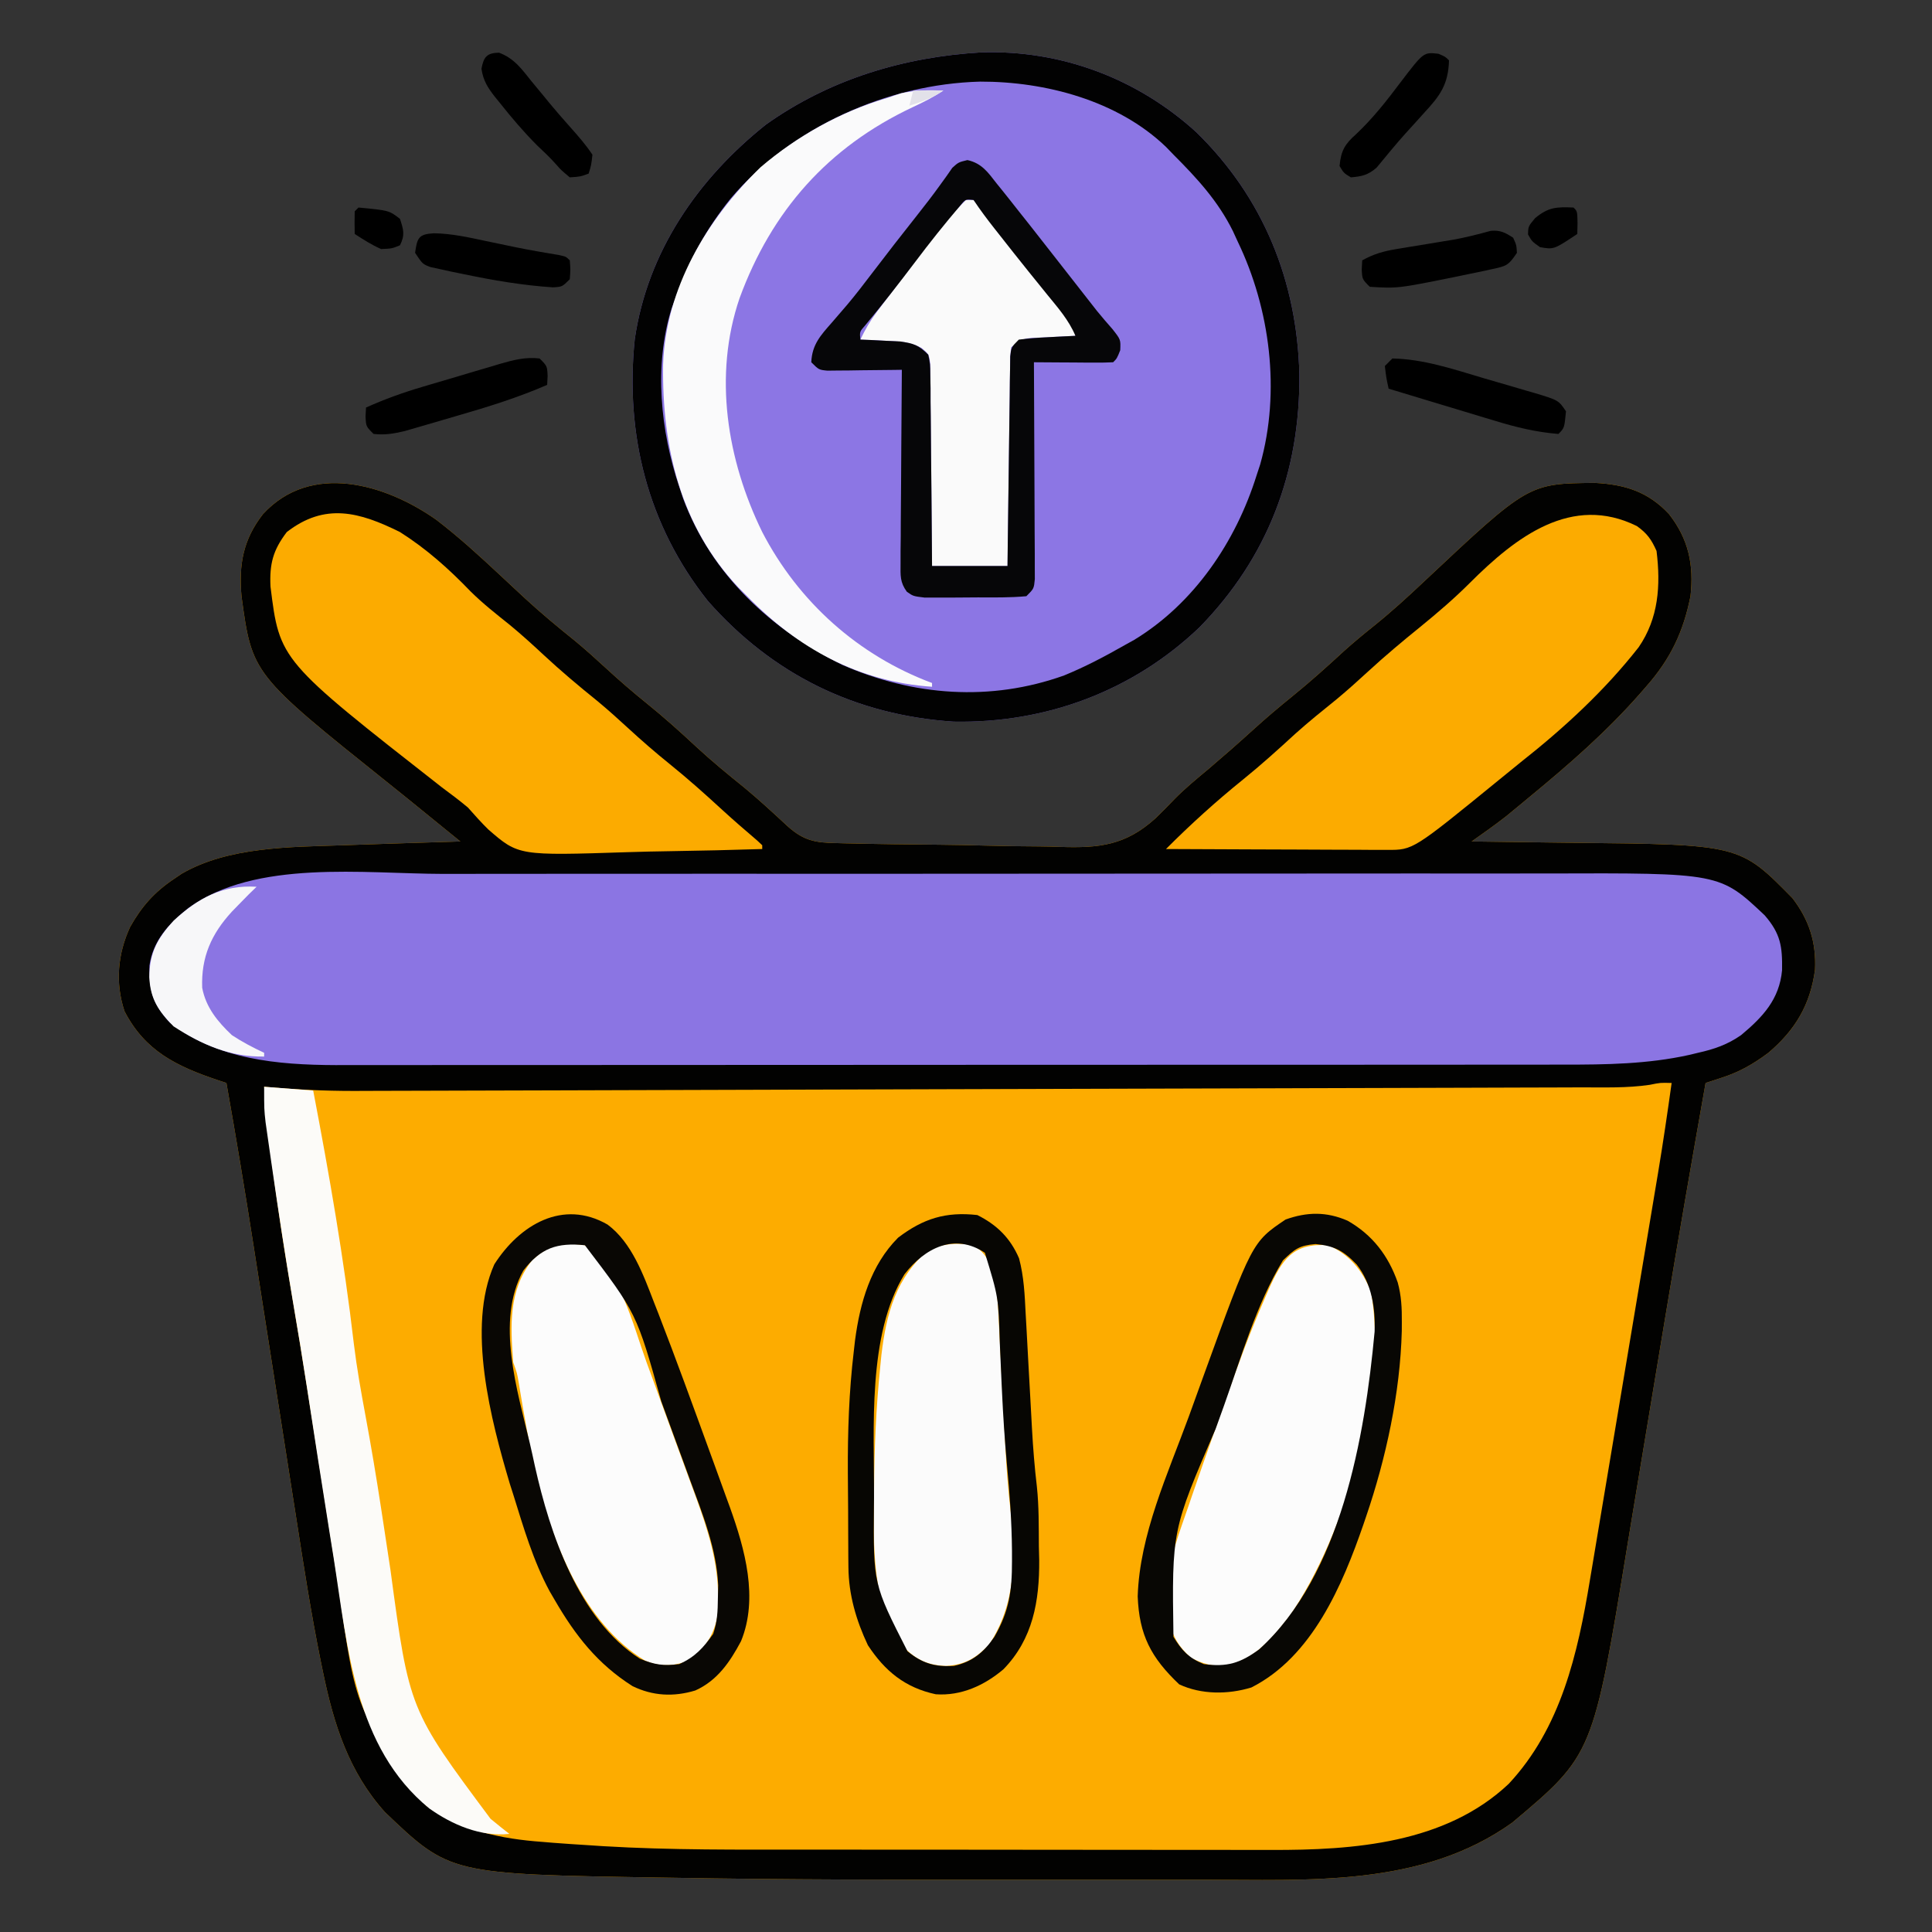 <?xml version="1.0" encoding="UTF-8"?>
<svg version="1.1" xmlns="http://www.w3.org/2000/svg" width="512" height="512">
<rect width="100%" height="100%" fill="#333333" stroke="none"/>
<path d="M0 0 C5.948 4.555 11.429 9.563 16.899 14.674 C18.535 16.201 20.173 17.726 21.812 19.25 C22.364 19.763 22.915 20.275 23.483 20.803 C27.744 24.735 32.174 28.409 36.695 32.039 C39.508 34.359 42.193 36.781 44.875 39.25 C48.432 42.524 52.047 45.656 55.812 48.688 C60.347 52.345 64.63 56.196 68.892 60.162 C72.993 63.955 77.275 67.476 81.629 70.977 C85.571 74.24 89.313 77.701 93.062 81.184 C97.458 85.112 100.508 85.583 106.188 85.683 C106.984 85.705 107.78 85.726 108.6 85.748 C116.953 85.953 125.31 86.038 133.666 86.115 C137.619 86.155 141.568 86.231 145.52 86.341 C150.309 86.473 155.095 86.539 159.885 86.561 C161.699 86.58 163.512 86.621 165.324 86.686 C175.748 87.038 182.722 86.256 190.651 79.057 C192.371 77.388 194.045 75.687 195.697 73.951 C198.515 71.094 201.606 68.566 204.688 66 C208.701 62.579 212.662 59.113 216.562 55.562 C219.897 52.533 223.308 49.644 226.812 46.812 C231.592 42.947 236.12 38.866 240.641 34.703 C243.238 32.373 245.899 30.178 248.625 28 C253.22 24.296 257.525 20.362 261.812 16.312 C289.433 -9.621 289.433 -9.621 307.086 -9.773 C315.058 -9.358 321.175 -7.418 326.688 -1.5 C331.876 5.158 333.296 11.912 332.375 20.25 C330.476 29.743 327.056 36.893 320.688 44.125 C319.885 45.047 319.885 45.047 319.065 45.989 C310.168 56.132 300.211 64.812 289.812 73.375 C288.738 74.266 288.738 74.266 287.643 75.176 C286.934 75.76 286.226 76.344 285.496 76.945 C284.871 77.461 284.247 77.977 283.603 78.508 C280.597 80.858 277.49 83.046 274.375 85.25 C274.953 85.256 275.532 85.262 276.128 85.268 C282.229 85.332 288.33 85.417 294.431 85.512 C296.698 85.545 298.966 85.574 301.233 85.596 C345.438 86.055 345.438 86.055 359.375 100.25 C363.818 106.026 365.724 111.976 365.375 119.25 C364.111 128.558 360.133 135.208 353.012 141.258 C349.032 144.216 345.417 146.31 340.699 147.844 C339.484 148.241 339.484 148.241 338.245 148.647 C337.628 148.846 337.011 149.045 336.375 149.25 C332.709 169.917 329.125 190.596 325.687 211.303 C325.145 214.565 324.603 217.828 324.059 221.09 C321.838 234.437 321.838 234.437 319.631 247.787 C318.716 253.339 317.792 258.89 316.864 264.44 C316.519 266.51 316.177 268.582 315.838 270.653 C306.575 327.239 306.575 327.239 285.156 345.254 C261.223 362.431 230.929 360.41 202.927 360.384 C199.175 360.382 195.423 360.384 191.671 360.386 C185.338 360.388 179.005 360.385 172.673 360.38 C166.285 360.376 159.897 360.375 153.51 360.38 C123.075 360.403 92.642 360.41 62.211 359.867 C61.231 359.852 60.252 359.837 59.243 359.821 C3.602 358.922 3.602 358.922 -13.598 342.5 C-23.15 331.898 -27.176 319.202 -29.992 305.53 C-30.316 303.96 -30.316 303.96 -30.647 302.36 C-33.191 289.79 -35.161 277.135 -37.129 264.465 C-37.538 261.864 -37.947 259.263 -38.357 256.662 C-39.316 250.567 -40.27 244.472 -41.221 238.376 C-43.022 226.836 -44.835 215.298 -46.649 203.759 C-47.236 200.019 -47.82 196.277 -48.403 192.536 C-50.664 178.08 -53.06 163.655 -55.625 149.25 C-56.738 148.882 -56.738 148.882 -57.873 148.508 C-68.795 144.839 -77.178 140.802 -82.625 130.25 C-85.129 122.738 -84.439 114.997 -81.125 107.875 C-78.09 102.492 -74.742 98.695 -69.625 95.25 C-68.931 94.779 -68.238 94.309 -67.523 93.824 C-55.106 86.592 -38.59 86.727 -24.625 86.25 C-22.76 86.184 -22.76 86.184 -20.856 86.118 C-11.78 85.802 -2.703 85.518 6.375 85.25 C5.948 84.903 5.521 84.557 5.081 84.199 C4.481 83.712 3.88 83.225 3.262 82.723 C2.596 82.183 1.931 81.643 1.246 81.086 C-0.224 79.892 -1.693 78.697 -3.162 77.502 C-6.301 74.946 -9.442 72.396 -12.609 69.875 C-48.807 40.917 -48.807 40.917 -51.625 20.25 C-52.379 11.845 -51.18 5.228 -45.938 -1.5 C-33.218 -15.359 -13.459 -9.484 0 0 Z " fill="#FDAC00" transform="translate(115.625,137.75)"/>
<path d="M0 0 C5.948 4.555 11.429 9.563 16.899 14.674 C18.535 16.201 20.173 17.726 21.812 19.25 C22.364 19.763 22.915 20.275 23.483 20.803 C27.744 24.735 32.174 28.409 36.695 32.039 C39.508 34.359 42.193 36.781 44.875 39.25 C48.432 42.524 52.047 45.656 55.812 48.688 C60.347 52.345 64.63 56.196 68.892 60.162 C72.993 63.955 77.275 67.476 81.629 70.977 C85.571 74.24 89.313 77.701 93.062 81.184 C97.458 85.112 100.508 85.583 106.188 85.683 C106.984 85.705 107.78 85.726 108.6 85.748 C116.953 85.953 125.31 86.038 133.666 86.115 C137.619 86.155 141.568 86.231 145.52 86.341 C150.309 86.473 155.095 86.539 159.885 86.561 C161.699 86.58 163.512 86.621 165.324 86.686 C175.748 87.038 182.722 86.256 190.651 79.057 C192.371 77.388 194.045 75.687 195.697 73.951 C198.515 71.094 201.606 68.566 204.688 66 C208.701 62.579 212.662 59.113 216.562 55.562 C219.897 52.533 223.308 49.644 226.812 46.812 C231.592 42.947 236.12 38.866 240.641 34.703 C243.238 32.373 245.899 30.178 248.625 28 C253.22 24.296 257.525 20.362 261.812 16.312 C289.433 -9.621 289.433 -9.621 307.086 -9.773 C315.058 -9.358 321.175 -7.418 326.688 -1.5 C331.876 5.158 333.296 11.912 332.375 20.25 C330.476 29.743 327.056 36.893 320.688 44.125 C319.885 45.047 319.885 45.047 319.065 45.989 C310.168 56.132 300.211 64.812 289.812 73.375 C288.738 74.266 288.738 74.266 287.643 75.176 C286.934 75.76 286.226 76.344 285.496 76.945 C284.871 77.461 284.247 77.977 283.603 78.508 C280.597 80.858 277.49 83.046 274.375 85.25 C274.953 85.256 275.532 85.262 276.128 85.268 C282.229 85.332 288.33 85.417 294.431 85.512 C296.698 85.545 298.966 85.574 301.233 85.596 C345.438 86.055 345.438 86.055 359.375 100.25 C363.818 106.026 365.724 111.976 365.375 119.25 C364.111 128.558 360.133 135.208 353.012 141.258 C349.032 144.216 345.417 146.31 340.699 147.844 C339.484 148.241 339.484 148.241 338.245 148.647 C337.628 148.846 337.011 149.045 336.375 149.25 C332.709 169.917 329.125 190.596 325.687 211.303 C325.145 214.565 324.603 217.828 324.059 221.09 C321.838 234.437 321.838 234.437 319.631 247.787 C318.716 253.339 317.792 258.89 316.864 264.44 C316.519 266.51 316.177 268.582 315.838 270.653 C306.575 327.239 306.575 327.239 285.156 345.254 C261.223 362.431 230.929 360.41 202.927 360.384 C199.175 360.382 195.423 360.384 191.671 360.386 C185.338 360.388 179.005 360.385 172.673 360.38 C166.285 360.376 159.897 360.375 153.51 360.38 C123.075 360.403 92.642 360.41 62.211 359.867 C61.231 359.852 60.252 359.837 59.243 359.821 C3.602 358.922 3.602 358.922 -13.598 342.5 C-23.15 331.898 -27.176 319.202 -29.992 305.53 C-30.316 303.96 -30.316 303.96 -30.647 302.36 C-33.191 289.79 -35.161 277.135 -37.129 264.465 C-37.538 261.864 -37.947 259.263 -38.357 256.662 C-39.316 250.567 -40.27 244.472 -41.221 238.376 C-43.022 226.836 -44.835 215.298 -46.649 203.759 C-47.236 200.019 -47.82 196.277 -48.403 192.536 C-50.664 178.08 -53.06 163.655 -55.625 149.25 C-56.738 148.882 -56.738 148.882 -57.873 148.508 C-68.795 144.839 -77.178 140.802 -82.625 130.25 C-85.129 122.738 -84.439 114.997 -81.125 107.875 C-78.09 102.492 -74.742 98.695 -69.625 95.25 C-68.931 94.779 -68.238 94.309 -67.523 93.824 C-55.106 86.592 -38.59 86.727 -24.625 86.25 C-22.76 86.184 -22.76 86.184 -20.856 86.118 C-11.78 85.802 -2.703 85.518 6.375 85.25 C5.948 84.903 5.521 84.557 5.081 84.199 C4.481 83.712 3.88 83.225 3.262 82.723 C2.596 82.183 1.931 81.643 1.246 81.086 C-0.224 79.892 -1.693 78.697 -3.162 77.502 C-6.301 74.946 -9.442 72.396 -12.609 69.875 C-48.807 40.917 -48.807 40.917 -51.625 20.25 C-52.379 11.845 -51.18 5.228 -45.938 -1.5 C-33.218 -15.359 -13.459 -9.484 0 0 Z M321.565 149.74 C315.533 150.629 309.416 150.408 303.333 150.415 C301.893 150.42 300.452 150.426 299.012 150.432 C295.062 150.448 291.113 150.457 287.163 150.465 C282.9 150.475 278.636 150.491 274.373 150.506 C266.023 150.534 257.673 150.558 249.323 150.579 C242.533 150.596 235.743 150.615 228.953 150.636 C227.987 150.639 227.02 150.642 226.024 150.645 C224.06 150.651 222.096 150.657 220.132 150.663 C201.713 150.718 183.294 150.768 164.875 150.816 C149.086 150.857 133.297 150.903 117.507 150.953 C99.163 151.011 80.819 151.066 62.475 151.116 C60.517 151.121 58.558 151.126 56.6 151.132 C55.636 151.134 54.672 151.137 53.68 151.14 C46.904 151.158 40.129 151.179 33.354 151.201 C25.088 151.228 16.821 151.251 8.554 151.269 C4.34 151.279 0.126 151.29 -4.088 151.305 C-7.953 151.32 -11.819 151.329 -15.684 151.335 C-17.729 151.339 -19.774 151.348 -21.819 151.358 C-29.801 151.363 -37.677 150.988 -45.625 150.25 C-44.988 158.756 -44.056 167.178 -42.875 175.625 C-42.698 176.897 -42.521 178.169 -42.339 179.479 C-40.995 189.028 -39.454 198.539 -37.833 208.044 C-35.689 220.682 -33.708 233.344 -31.723 246.007 C-30.552 253.46 -29.372 260.911 -28.19 268.362 C-27.397 273.365 -26.605 278.368 -25.827 283.374 C-21.334 315.426 -21.334 315.426 -2.652 340.789 C6.485 347.374 17.139 349.584 28.188 350.375 C29.063 350.448 29.939 350.522 30.842 350.598 C34.018 350.85 37.195 351.051 40.375 351.25 C41.646 351.334 42.918 351.418 44.228 351.505 C62.239 352.581 80.28 352.415 98.315 352.417 C101.169 352.418 104.022 352.42 106.876 352.423 C116.867 352.432 126.858 352.436 136.848 352.435 C146.109 352.435 155.37 352.445 164.631 352.461 C172.635 352.474 180.639 352.479 188.643 352.479 C193.401 352.479 198.158 352.481 202.916 352.492 C207.387 352.502 211.858 352.502 216.329 352.495 C217.956 352.493 219.583 352.496 221.21 352.502 C243.108 352.579 267.441 350.801 284.188 335 C298.031 320.196 302.498 300.47 305.703 281.084 C305.915 279.827 306.127 278.571 306.345 277.275 C306.92 273.865 307.488 270.453 308.056 267.042 C308.655 263.446 309.259 259.85 309.863 256.255 C310.875 250.219 311.884 244.182 312.891 238.145 C314.176 230.435 315.468 222.727 316.761 215.019 C317.881 208.343 318.998 201.667 320.115 194.99 C320.47 192.868 320.825 190.746 321.181 188.624 C321.848 184.641 322.512 180.658 323.176 176.674 C323.467 174.941 323.467 174.941 323.763 173.172 C325.086 165.214 326.264 157.24 327.375 149.25 C324.392 149.164 324.392 149.164 321.565 149.74 Z " fill="#020201" transform="translate(115.625,137.75)"/>
<path d="M0 0 C21.171 -0.665 41.318 6.919 56.926 21.121 C74.741 38.476 83.664 60.641 84.277 85.32 C84.489 111.192 75.931 133.841 57.801 152.371 C40.107 169.296 17.049 177.827 -7.348 177.367 C-33.321 175.652 -55.352 164.874 -72.539 145.316 C-88.405 125.301 -94.45 101.29 -91.856 75.993 C-88.464 52.807 -75.139 33.495 -57.074 19.121 C-40.171 7.11 -20.561 1.2 0 0 Z " fill="#8C76E4" transform="translate(260.074,13.879)"/>
<path d="M0 0 C4.292 0.005 8.585 -0.008 12.877 -0.018 C21.25 -0.035 29.622 -0.036 37.995 -0.031 C44.804 -0.027 51.613 -0.028 58.423 -0.034 C59.884 -0.035 59.884 -0.035 61.375 -0.036 C63.356 -0.037 65.336 -0.039 67.316 -0.04 C85.814 -0.054 104.312 -0.049 122.811 -0.037 C139.701 -0.027 156.592 -0.04 173.482 -0.064 C190.88 -0.089 208.277 -0.098 225.674 -0.092 C235.42 -0.088 245.166 -0.09 254.912 -0.108 C263.201 -0.123 271.49 -0.123 279.778 -0.106 C283.999 -0.097 288.22 -0.095 292.441 -0.11 C338.29 -0.266 338.29 -0.266 350.211 10.989 C354.432 15.876 354.899 19.244 354.801 25.528 C354.091 33.228 349.733 37.893 343.957 42.715 C340.324 45.253 336.831 46.448 332.535 47.407 C331.743 47.598 330.95 47.788 330.133 47.985 C319.18 50.407 308.153 50.554 296.982 50.541 C295.534 50.542 294.087 50.545 292.64 50.547 C288.689 50.553 284.739 50.553 280.789 50.552 C276.519 50.552 272.248 50.558 267.977 50.562 C259.621 50.571 251.264 50.573 242.907 50.574 C236.112 50.574 229.316 50.576 222.521 50.58 C203.233 50.588 183.946 50.593 164.658 50.592 C163.62 50.592 162.581 50.592 161.511 50.592 C160.471 50.592 159.432 50.592 158.36 50.592 C141.509 50.592 124.658 50.601 107.806 50.615 C90.483 50.63 73.159 50.637 55.836 50.636 C46.118 50.635 36.401 50.638 26.683 50.649 C18.41 50.658 10.137 50.66 1.864 50.653 C-2.352 50.65 -6.569 50.65 -10.785 50.659 C-14.653 50.667 -18.522 50.665 -22.39 50.656 C-24.434 50.654 -26.478 50.662 -28.522 50.67 C-43.871 50.613 -59.949 49.207 -72.465 39.407 C-77.039 34.363 -77.946 31.077 -77.867 24.36 C-76.957 17.682 -72.654 13.1 -67.527 9.032 C-49.687 -3.922 -21.014 -0.04 0 0 Z " fill="#8B75E3" transform="translate(117.465,231.593)"/>
<path d="M0 0 C7.035 4.457 12.98 9.776 18.734 15.758 C21.986 18.976 25.545 21.76 29.113 24.617 C32.178 27.147 35.094 29.792 38 32.5 C42.61 36.79 47.378 40.804 52.285 44.754 C55.107 47.088 57.806 49.52 60.5 52 C64.078 55.293 67.715 58.447 71.5 61.5 C76.3 65.375 80.869 69.45 85.406 73.629 C88.429 76.392 91.519 79.067 94.637 81.723 C95.312 82.355 95.312 82.355 96 83 C96 83.33 96 83.66 96 84 C87.898 84.257 79.797 84.451 71.692 84.57 C67.926 84.627 64.164 84.704 60.4 84.83 C31.413 85.774 31.413 85.774 23.379 78.793 C21.488 76.933 19.766 74.986 18 73 C15.754 71.116 13.418 69.368 11.062 67.625 C-31.884 34.003 -31.884 34.003 -34.316 14.457 C-34.599 8.424 -33.663 4.82 -30 0 C-19.888 -7.842 -10.754 -5.34 0 0 Z " fill="#FCAB00" transform="translate(106,141)"/>
<path d="M0 0 C2.717 1.955 3.83 3.526 5.199 6.582 C6.327 15.74 5.745 24.434 0.453 32.117 C-8.573 43.628 -19.349 53.548 -30.801 62.582 C-32.792 64.194 -34.778 65.813 -36.764 67.432 C-59.331 85.835 -59.331 85.835 -66.108 85.809 C-68.06 85.809 -68.06 85.809 -70.051 85.809 C-71.471 85.798 -72.892 85.788 -74.312 85.777 C-75.766 85.774 -77.219 85.771 -78.672 85.769 C-82.494 85.761 -86.316 85.741 -90.138 85.719 C-94.039 85.699 -97.941 85.69 -101.842 85.68 C-109.495 85.658 -117.148 85.624 -124.801 85.582 C-118.301 79.056 -111.528 72.936 -104.363 67.145 C-99.589 63.284 -95.067 59.208 -90.551 55.051 C-86.989 51.853 -83.275 48.868 -79.551 45.863 C-76.72 43.515 -74.007 41.073 -71.301 38.582 C-66.793 34.434 -62.137 30.531 -57.375 26.68 C-52.848 22.991 -48.431 19.213 -44.301 15.082 C-32.038 2.82 -17.255 -8.532 0 0 Z " fill="#FCAB00" transform="translate(433.801,139.418)"/>
<path d="M0 0 C21.171 -0.665 41.318 6.919 56.926 21.121 C74.741 38.476 83.664 60.641 84.277 85.32 C84.489 111.192 75.931 133.841 57.801 152.371 C40.107 169.296 17.049 177.827 -7.348 177.367 C-33.321 175.652 -55.352 164.874 -72.539 145.316 C-88.405 125.301 -94.45 101.29 -91.856 75.993 C-88.464 52.807 -75.139 33.495 -57.074 19.121 C-40.171 7.11 -20.561 1.2 0 0 Z M-66.418 38.704 C-72.968 46.83 -77.577 55.265 -81.074 65.121 C-81.413 66.036 -81.752 66.952 -82.102 67.895 C-86.804 83.019 -85.047 100.318 -80.074 115.121 C-79.548 116.701 -79.548 116.701 -79.012 118.312 C-71.446 138.463 -55.793 152.925 -36.887 162.309 C-18.073 170.574 2.408 172.111 21.926 165.121 C27.474 162.852 32.723 160.087 37.926 157.121 C39.202 156.413 39.202 156.413 40.504 155.691 C56.434 146.007 67.44 129.632 72.926 112.121 C73.244 111.154 73.563 110.188 73.891 109.191 C79.333 89.88 76.538 67.987 67.926 50.121 C67.507 49.208 67.088 48.296 66.656 47.355 C62.694 39.363 57.163 33.376 50.926 27.121 C50.267 26.439 49.608 25.757 48.93 25.055 C36.133 12.753 16.955 7.714 -0.318 7.751 C-24.956 8.392 -50.397 19.842 -66.418 38.704 Z " fill="#020202" transform="translate(260.074,13.879)"/>
<path d="M0 0 C9.211 6.141 12.739 21.1 16.328 30.98 C16.808 32.287 17.287 33.594 17.768 34.9 C18.764 37.614 19.755 40.329 20.742 43.046 C22 46.505 23.269 49.96 24.541 53.413 C25.53 56.102 26.514 58.792 27.496 61.482 C28.185 63.369 28.879 65.255 29.573 67.14 C32.704 75.782 35.281 83.902 35.312 93.188 C35.329 94.336 35.346 95.485 35.363 96.668 C34.747 102.322 32.316 106.358 28 110 C23.659 111.447 20.122 111.964 15.824 110.012 C-0.455 100.03 -8.558 78.798 -13 61 C-14.735 52.887 -16.165 44.718 -17.523 36.533 C-17.962 33.89 -17.962 33.89 -19 31 C-19.725 21.295 -20.302 12.064 -14 4 C-9.438 -0.258 -5.987 -0.855 0 0 Z " fill="#FCFCFC" transform="translate(155,330)"/>
<path d="M0 0 C5.563 2.384 9.07 6.698 11.312 12.25 C16.051 38.096 4.329 77.117 -10.168 98.145 C-14.718 103.994 -19.502 109.857 -27.066 111.43 C-30.683 111.663 -33.08 110.961 -36.312 109.375 C-40.231 105.912 -41.779 102.664 -42.469 97.477 C-42.479 96.206 -42.489 94.935 -42.5 93.625 C-42.531 92.38 -42.562 91.135 -42.594 89.852 C-42.063 82.647 -39.319 75.791 -37 69 C-36.713 68.158 -36.426 67.316 -36.131 66.449 C-34.198 60.805 -32.223 55.177 -30.226 49.556 C-29.192 46.639 -28.169 43.718 -27.146 40.797 C-23.942 31.714 -20.606 22.722 -16.738 13.898 C-16.422 13.169 -16.106 12.439 -15.78 11.688 C-12.169 3.673 -9.343 -0.633 0 0 Z " fill="#FCFCFC" transform="translate(352,330)"/>
<path d="M0 0 C3.541 2.27 4.478 4.826 5.558 8.803 C6.481 13.395 6.589 18.073 6.816 22.742 C6.878 23.865 6.939 24.988 7.002 26.145 C7.197 29.721 7.38 33.298 7.562 36.875 C7.75 40.445 7.941 44.014 8.133 47.584 C8.252 49.799 8.368 52.015 8.481 54.232 C8.76 59.548 9.157 64.813 9.786 70.099 C11.223 82.857 11.273 95.005 4.062 105.938 C0.478 109.522 -2.292 111.181 -7.375 111.5 C-12.409 111.299 -15.566 109.649 -19 106 C-27 95.325 -26.508 79.595 -26.375 66.875 C-26.371 66.099 -26.367 65.323 -26.363 64.524 C-26.299 53.779 -25.841 43.132 -24.75 32.438 C-24.641 31.335 -24.532 30.232 -24.419 29.095 C-23.119 18.056 -20.496 8.413 -11.75 1.125 C-7.793 -0.494 -4.213 -0.694 0 0 Z " fill="#FBFBFB" transform="translate(258,330)"/>
<path d="M0 0 C4.29 0.33 8.58 0.66 13 1 C17.259 23.306 21.167 45.646 23.786 68.212 C24.56 74.553 25.677 80.808 26.844 87.086 C28.365 95.286 29.741 103.498 31 111.742 C31.165 112.818 31.33 113.894 31.499 115.003 C32.172 119.405 32.84 123.808 33.5 128.212 C38.455 165.079 38.455 165.079 60 194 C60.99 194.804 61.98 195.609 63 196.438 C63.99 197.211 63.99 197.211 65 198 C57.415 198.82 49.848 195.592 43.75 191.25 C24.029 175.118 22.134 148.584 18.438 125 C18.061 122.652 17.685 120.305 17.307 117.957 C15.271 105.266 13.315 92.563 11.371 79.858 C10.177 72.079 8.898 64.319 7.562 56.562 C5.618 45.062 3.853 33.543 2.188 22 C2.021 20.859 2.021 20.859 1.851 19.695 C1.535 17.526 1.226 15.357 0.918 13.188 C0.74 11.944 0.563 10.7 0.38 9.418 C0 6 0 6 0 0 Z " fill="#FCFBF8" transform="translate(70,288)"/>
<path d="M0 0 C-2.677 1.785 -5.334 3.109 -8.242 4.461 C-30.509 14.967 -45.487 31.809 -54 55 C-61 75.5 -57.338 97.914 -48 117 C-38.405 135.489 -22.564 149.709 -3 157 C-3 157.33 -3 157.66 -3 158 C-22.549 156.675 -38.581 147.775 -52 134 C-53.125 132.871 -53.125 132.871 -54.273 131.719 C-69.715 115.389 -74.576 94.432 -74.273 72.629 C-73.59 52.402 -62.707 34.146 -48.438 20.312 C-38.825 12.095 -27.125 5.565 -15 2 C-13.175 1.381 -13.175 1.381 -11.312 0.75 C-7.387 -0.139 -4.015 -0.141 0 0 Z " fill="#FAFAFB" transform="translate(250,24)"/>
<path d="M0 0 C0.66 0 1.32 0 2 0 C3.728 2.005 5.34 4.019 6.938 6.125 C7.928 7.409 8.919 8.693 9.91 9.977 C10.419 10.641 10.929 11.305 11.454 11.989 C13.905 15.177 16.39 18.338 18.875 21.5 C19.314 22.062 19.754 22.624 20.207 23.204 C22.358 25.948 24.544 28.639 26.82 31.281 C29 34 29 34 29 36 C27.94 36.049 26.881 36.098 25.789 36.148 C24.401 36.223 23.013 36.299 21.625 36.375 C20.577 36.421 20.577 36.421 19.508 36.469 C15.298 36.595 15.298 36.595 12 39 C11.668 41.548 11.668 41.548 11.681 44.551 C11.661 45.712 11.641 46.873 11.621 48.07 C11.604 49.957 11.604 49.957 11.586 51.883 C11.567 53.167 11.547 54.452 11.527 55.775 C11.476 59.191 11.436 62.608 11.399 66.024 C11.359 69.51 11.308 72.995 11.258 76.48 C11.161 83.32 11.078 90.16 11 97 C4.4 97 -2.2 97 -9 97 C-9.009 95.319 -9.019 93.639 -9.028 91.907 C-9.064 86.355 -9.118 80.803 -9.184 75.251 C-9.223 71.885 -9.256 68.519 -9.271 65.152 C-9.292 61.282 -9.339 57.413 -9.391 53.543 C-9.392 52.334 -9.393 51.124 -9.394 49.878 C-9.414 48.757 -9.434 47.636 -9.454 46.481 C-9.463 45.493 -9.472 44.505 -9.481 43.487 C-9.787 40.88 -9.787 40.88 -11.818 39.189 C-14.943 37.486 -17.717 37.476 -21.25 37.312 C-23.145 37.214 -23.145 37.214 -25.078 37.113 C-26.042 37.076 -27.007 37.039 -28 37 C-26.743 34.358 -25.388 32.013 -23.637 29.672 C-23.168 29.044 -22.699 28.416 -22.216 27.77 C-21.459 26.77 -21.459 26.77 -20.688 25.75 C-20.166 25.057 -19.644 24.364 -19.106 23.65 C-4.85 4.85 -4.85 4.85 0 0 Z " fill="#FAFAFA" transform="translate(256,53)"/>
<path d="M0 0 C3.812 0.84 5.456 3.254 7.75 6.203 C8.224 6.788 8.697 7.372 9.186 7.975 C10.682 9.83 12.155 11.702 13.625 13.578 C14.549 14.741 15.473 15.904 16.398 17.066 C18.689 19.958 20.96 22.864 23.224 25.777 C25.641 28.884 28.07 31.981 30.5 35.078 C31.16 35.923 31.16 35.923 31.834 36.785 C32.257 37.325 32.681 37.865 33.117 38.422 C33.731 39.207 33.731 39.207 34.358 40.007 C35.681 41.647 37.065 43.223 38.453 44.809 C40.625 47.578 40.625 47.578 40.5 50.391 C39.625 52.578 39.625 52.578 38.625 53.578 C37.063 53.665 35.498 53.685 33.934 53.676 C32.989 53.673 32.045 53.669 31.072 53.666 C30.079 53.658 29.086 53.649 28.062 53.641 C27.065 53.636 26.068 53.632 25.041 53.627 C22.569 53.615 20.097 53.599 17.625 53.578 C17.629 54.325 17.634 55.073 17.638 55.842 C17.678 62.876 17.709 69.91 17.729 76.944 C17.739 80.56 17.753 84.176 17.776 87.792 C17.798 91.281 17.81 94.769 17.815 98.257 C17.82 100.24 17.836 102.222 17.852 104.204 C17.852 106.005 17.852 106.005 17.852 107.843 C17.856 108.905 17.861 109.966 17.866 111.06 C17.625 113.578 17.625 113.578 15.625 115.578 C11.368 115.977 7.096 115.907 2.822 115.894 C0.699 115.891 -1.422 115.914 -3.545 115.939 C-4.893 115.942 -6.242 115.942 -7.59 115.941 C-8.818 115.944 -10.047 115.947 -11.312 115.95 C-14.375 115.578 -14.375 115.578 -16.045 114.403 C-17.893 111.867 -17.736 110.127 -17.716 107.005 C-17.715 105.864 -17.715 104.723 -17.715 103.548 C-17.699 102.316 -17.684 101.085 -17.668 99.816 C-17.664 98.555 -17.659 97.295 -17.655 95.995 C-17.641 92.646 -17.614 89.298 -17.581 85.949 C-17.55 82.531 -17.537 79.112 -17.521 75.693 C-17.488 68.988 -17.438 62.283 -17.375 55.578 C-18.359 55.594 -18.359 55.594 -19.363 55.61 C-22.325 55.651 -25.287 55.677 -28.25 55.703 C-29.283 55.72 -30.315 55.737 -31.379 55.754 C-32.858 55.764 -32.858 55.764 -34.367 55.773 C-35.734 55.789 -35.734 55.789 -37.128 55.805 C-39.375 55.578 -39.375 55.578 -41.375 53.578 C-41.175 48.911 -38.943 46.491 -35.938 43.078 C-35.019 42.015 -34.102 40.95 -33.188 39.883 C-32.718 39.337 -32.249 38.792 -31.766 38.229 C-29.569 35.621 -27.501 32.918 -25.438 30.203 C-21.434 24.95 -17.389 19.732 -13.283 14.559 C-11.232 11.97 -9.23 9.377 -7.301 6.695 C-6.707 5.873 -6.112 5.05 -5.5 4.203 C-5.008 3.494 -4.515 2.785 -4.008 2.055 C-2.375 0.578 -2.375 0.578 0 0 Z M-1.875 12.034 C-6.016 16.893 -9.975 21.851 -13.812 26.953 C-18.131 32.661 -22.504 38.29 -27.082 43.793 C-28.571 45.481 -28.571 45.481 -28.375 47.578 C-27.411 47.616 -26.447 47.653 -25.453 47.691 C-23.558 47.79 -23.558 47.79 -21.625 47.891 C-19.746 47.978 -19.746 47.978 -17.828 48.066 C-14.187 48.606 -12.936 49.028 -10.375 51.578 C-9.856 54.065 -9.856 54.065 -9.829 57.059 C-9.809 58.18 -9.79 59.301 -9.769 60.456 C-9.768 61.666 -9.767 62.875 -9.766 64.121 C-9.741 65.979 -9.741 65.979 -9.716 67.875 C-9.675 71.165 -9.652 74.454 -9.637 77.744 C-9.617 81.102 -9.575 84.46 -9.535 87.818 C-9.461 94.405 -9.412 100.991 -9.375 107.578 C-2.775 107.578 3.825 107.578 10.625 107.578 C10.645 105.832 10.665 104.085 10.685 102.286 C10.753 96.522 10.83 90.758 10.913 84.995 C10.963 81.5 11.009 78.005 11.047 74.509 C11.091 70.493 11.15 66.477 11.211 62.461 C11.222 61.203 11.234 59.944 11.246 58.648 C11.266 57.487 11.286 56.326 11.306 55.129 C11.319 54.103 11.333 53.078 11.347 52.021 C11.625 49.578 11.625 49.578 13.625 47.578 C16.194 47.272 18.673 47.067 21.25 46.953 C21.956 46.914 22.663 46.876 23.391 46.836 C25.135 46.742 26.88 46.659 28.625 46.578 C26.872 42.409 24.022 39.171 21.188 35.703 C20.108 34.368 19.028 33.032 17.949 31.695 C17.399 31.016 16.849 30.336 16.283 29.636 C13.664 26.386 11.079 23.109 8.5 19.828 C8.039 19.244 7.578 18.661 7.104 18.059 C5.181 15.613 3.352 13.169 1.625 10.578 C-0.484 10.346 -0.484 10.346 -1.875 12.034 Z " fill="#060608" transform="translate(256.375,42.422)"/>
<path d="M0 0 C6.431 4.768 9.519 13.374 12.308 20.604 C12.708 21.623 13.109 22.642 13.521 23.692 C18.185 35.723 22.582 47.856 26.996 59.979 C27.376 61.022 27.757 62.064 28.15 63.138 C29.251 66.156 30.343 69.176 31.433 72.198 C31.763 73.101 32.093 74.003 32.433 74.933 C36.399 86.002 40.051 99.009 35.371 110.417 C32.434 115.931 29.089 120.864 23.246 123.479 C17.534 125.209 11.987 124.941 6.605 122.312 C-2.66 116.434 -8.55 108.891 -14.004 99.479 C-14.447 98.722 -14.889 97.964 -15.344 97.183 C-19.713 89.088 -22.277 80.227 -25.004 71.479 C-25.303 70.545 -25.603 69.61 -25.911 68.647 C-30.86 51.998 -37.427 27.175 -30.004 10.542 C-23.298 0.044 -11.821 -6.812 0 0 Z M-22.329 12.218 C-29.745 25.619 -23.848 44.14 -20.606 57.913 C-20.131 59.94 -19.685 61.974 -19.25 64.011 C-15.24 81.972 -7.67 104.622 8.558 115.042 C12.429 116.661 14.843 117.018 18.996 116.479 C23.117 114.659 25.429 112.146 27.996 108.479 C29.106 105.149 29.199 102.551 29.246 99.042 C29.284 97.342 29.284 97.342 29.324 95.608 C28.922 85.955 25.1 76.463 21.792 67.495 C21.392 66.396 20.991 65.297 20.578 64.164 C19.733 61.854 18.886 59.544 18.036 57.236 C16.755 53.755 15.486 50.27 14.218 46.784 C7.708 23.491 7.708 23.491 -6.004 5.479 C-13.386 4.729 -17.76 6.221 -22.329 12.218 Z " fill="#090704" transform="translate(161.004,324.521)"/>
<path d="M0 0 C6.604 3.744 10.801 9.28 13.284 16.358 C14.25 19.86 14.405 23.193 14.375 26.812 C14.371 27.609 14.368 28.406 14.364 29.227 C13.936 45.663 10.19 62.955 4.875 78.5 C4.548 79.459 4.548 79.459 4.215 80.438 C-1.345 96.558 -9.368 115.542 -25.496 123.699 C-31.71 125.592 -38.737 125.609 -44.625 122.875 C-52.107 115.768 -55.224 109.798 -55.625 99.562 C-55.112 83.183 -47.639 67.098 -42.07 51.88 C-40.815 48.444 -39.576 45.002 -38.338 41.561 C-25.318 5.677 -25.318 5.677 -16.438 -0.312 C-10.755 -2.349 -5.585 -2.435 0 0 Z M-17.125 10.5 C-24.206 22.24 -28.175 36.156 -32.75 49 C-33.494 51.069 -34.239 53.138 -34.984 55.207 C-46.566 82.086 -46.566 82.086 -46.148 110.258 C-43.973 113.875 -42.082 115.893 -38.125 117.5 C-31.966 118.335 -28.426 117.261 -23.422 113.586 C-1.764 93.917 4.584 57.32 7.16 29.41 C7.385 23.056 6.402 16.786 2.445 11.641 C-1.044 7.996 -3.492 6.651 -8.5 6.188 C-12.863 6.564 -14.002 7.509 -17.125 10.5 Z " fill="#080704" transform="translate(357.125,323.5)"/>
<path d="M0 0 C5.193 2.597 8.755 6.101 11.058 11.464 C12.362 16.361 12.562 21.159 12.816 26.207 C12.878 27.287 12.939 28.367 13.002 29.48 C13.197 32.924 13.38 36.368 13.562 39.812 C13.75 43.246 13.941 46.68 14.133 50.113 C14.252 52.246 14.368 54.378 14.481 56.511 C14.764 61.7 15.175 66.835 15.786 71.995 C16.347 77.245 16.27 82.538 16.312 87.812 C16.342 89.007 16.371 90.201 16.4 91.432 C16.477 102.288 14.736 112.361 6.918 120.379 C1.854 124.659 -4.27 127.468 -11 127 C-19.128 125.26 -24.482 120.876 -29 114 C-32.108 107.415 -34.098 100.621 -34.161 93.315 C-34.171 92.412 -34.18 91.509 -34.19 90.578 C-34.194 89.608 -34.199 88.637 -34.203 87.637 C-34.209 86.613 -34.215 85.589 -34.22 84.535 C-34.23 82.359 -34.236 80.182 -34.24 78.006 C-34.25 74.765 -34.281 71.524 -34.312 68.283 C-34.369 57.473 -34.009 46.824 -32.734 36.082 C-32.572 34.652 -32.572 34.652 -32.406 33.194 C-31.084 23.232 -28.254 13.287 -21 6 C-14.34 0.932 -8.378 -0.941 0 0 Z M-19.316 15.711 C-29.18 31.799 -27.296 56.54 -27.375 74.875 C-27.383 75.627 -27.39 76.38 -27.398 77.155 C-27.57 97.801 -27.57 97.801 -18.504 115.59 C-14.67 118.786 -11.176 119.802 -6.203 119.473 C-1.313 118.424 1.71 115.879 4.508 111.805 C8.468 104.947 9.195 99.557 9.188 91.75 C9.187 90.817 9.186 89.883 9.185 88.922 C9.12 81.271 8.573 73.718 7.85 66.104 C7.25 59.595 6.829 53.095 6.527 46.566 C6.469 45.331 6.469 45.331 6.409 44.072 C6.252 40.755 6.097 37.438 5.967 34.12 C5.598 21.745 5.598 21.745 2 10 C-5.998 4.668 -13.912 8.687 -19.316 15.711 Z " fill="#070603" transform="translate(259,322)"/>
<path d="M0 0 C-0.701 0.681 -1.403 1.361 -2.125 2.062 C-3.088 3.037 -4.046 4.016 -5 5 C-5.516 5.531 -6.031 6.062 -6.562 6.609 C-11.991 12.526 -14.713 18.631 -14.418 26.762 C-13.445 31.974 -10.324 35.743 -6.562 39.312 C-3.803 41.13 -0.995 42.607 2 44 C2 44.33 2 44.66 2 45 C-6.978 45.145 -14.572 41.834 -22 37 C-26.04 32.926 -28.17 29.69 -28.438 23.938 C-28.362 17.524 -26.289 13.672 -22 9 C-15.514 3.011 -9.02 -0.552 0 0 Z " fill="#F7F7F9" transform="translate(68,235)"/>
<path d="M0 0 C2 2 2 2 2.125 4.625 C2.084 5.409 2.042 6.192 2 7 C-5.722 10.351 -13.65 12.821 -21.724 15.147 C-23.829 15.755 -25.929 16.375 -28.029 16.996 C-29.38 17.389 -30.731 17.781 -32.082 18.172 C-33.291 18.523 -34.5 18.875 -35.745 19.237 C-38.684 19.926 -41.008 20.327 -44 20 C-46 18 -46 18 -46.125 15.375 C-46.084 14.591 -46.042 13.807 -46 13 C-41.09 10.801 -36.213 9.035 -31.055 7.52 C-30.322 7.302 -29.589 7.084 -28.834 6.86 C-27.297 6.405 -25.759 5.952 -24.22 5.501 C-21.872 4.812 -19.528 4.11 -17.184 3.408 C-15.683 2.965 -14.181 2.523 -12.68 2.082 C-11.984 1.873 -11.288 1.663 -10.571 1.448 C-6.982 0.408 -3.741 -0.445 0 0 Z " fill="#000000" transform="translate(143,95)"/>
<path d="M0 0 C8.283 0.165 16.157 2.838 24.041 5.183 C26.387 5.878 28.738 6.555 31.09 7.23 C32.589 7.671 34.088 8.112 35.586 8.555 C36.286 8.755 36.986 8.955 37.707 9.161 C44.019 11.067 44.019 11.067 46 14 C45.579 18.421 45.579 18.421 44 20 C38.112 19.528 32.757 18.223 27.125 16.496 C26.315 16.253 25.505 16.011 24.671 15.761 C22.112 14.992 19.556 14.215 17 13.438 C15.254 12.912 13.508 12.386 11.762 11.861 C7.506 10.581 3.252 9.293 -1 8 C-1.625 5.125 -1.625 5.125 -2 2 C-1.34 1.34 -0.68 0.68 0 0 Z " fill="#000000" transform="translate(369,95)"/>
<path d="M0 0 C0.875 1.938 0.875 1.938 1 4 C-1.318 7.476 -1.841 7.507 -5.734 8.352 C-7.176 8.669 -7.176 8.669 -8.646 8.992 C-9.67 9.201 -10.695 9.41 -11.75 9.625 C-12.787 9.842 -13.823 10.06 -14.891 10.283 C-30.594 13.461 -30.594 13.461 -38 13 C-40 11 -40 11 -40.125 8.375 C-40.084 7.591 -40.042 6.808 -40 6 C-36.976 4.314 -34.304 3.556 -30.895 3 C-29.91 2.835 -28.926 2.67 -27.912 2.5 C-26.889 2.335 -25.866 2.17 -24.812 2 C-22.798 1.669 -20.784 1.335 -18.77 1 C-17.796 0.84 -16.822 0.68 -15.819 0.516 C-12.478 -0.096 -9.214 -0.914 -5.944 -1.828 C-3.398 -2.053 -2.122 -1.374 0 0 Z " fill="#000000" transform="translate(401,63)"/>
<path d="M0 0 C1.812 0.75 1.812 0.75 2.812 1.75 C2.629 8.162 0.411 11.146 -3.75 15.625 C-4.292 16.229 -4.834 16.832 -5.393 17.454 C-6.48 18.663 -7.572 19.867 -8.669 21.067 C-11.333 24.019 -13.839 27.111 -16.371 30.176 C-18.623 32.127 -20.243 32.505 -23.188 32.75 C-25.062 31.625 -25.062 31.625 -26.188 29.75 C-25.82 25.717 -24.81 23.961 -21.812 21.312 C-17.353 17.111 -13.717 12.469 -10.045 7.586 C-3.924 -0.449 -3.924 -0.449 0 0 Z " fill="#000000" transform="translate(381.188,14.25)"/>
<path d="M0 0 C4.714 0.07 9.202 1.068 13.797 2.055 C15.569 2.424 17.341 2.792 19.113 3.16 C19.96 3.337 20.807 3.514 21.68 3.697 C25.52 4.48 29.38 5.142 33.246 5.785 C35.047 6.18 35.047 6.18 36.047 7.18 C36.234 9.617 36.234 9.617 36.047 12.18 C34.047 14.18 34.047 14.18 31.598 14.332 C23.507 13.795 15.727 12.467 7.797 10.805 C6.772 10.596 5.748 10.387 4.693 10.172 C3.732 9.96 2.771 9.749 1.781 9.531 C0.917 9.344 0.053 9.156 -0.837 8.963 C-2.953 8.18 -2.953 8.18 -4.953 5.18 C-4.378 1.269 -4.091 0.249 0 0 Z " fill="#000000" transform="translate(114.953,61.82)"/>
<path d="M0 0 C4.03 1.521 5.97 4.293 8.617 7.598 C9.675 8.878 10.734 10.158 11.793 11.438 C12.552 12.367 12.552 12.367 13.327 13.316 C15.104 15.475 16.946 17.571 18.805 19.66 C20.916 22.034 22.988 24.382 24.742 27.035 C24.43 29.785 24.43 29.785 23.742 32.035 C21.555 32.848 21.555 32.848 18.742 33.035 C16.43 31.098 16.43 31.098 15.172 29.664 C13.565 27.833 11.824 26.209 10.055 24.535 C6.529 20.996 3.342 17.258 0.242 13.348 C-0.426 12.528 -0.426 12.528 -1.108 11.691 C-3.031 9.209 -4.204 7.399 -4.664 4.266 C-4.095 1.14 -3.24 0.05 0 0 Z " fill="#000000" transform="translate(132.258,13.965)"/>
<path d="M0 0 C1 1 1 1 1.062 4.062 C1.042 5.032 1.021 6.001 1 7 C-5.207 11.138 -5.207 11.138 -8.875 10.5 C-11 9 -11 9 -12.062 7.125 C-12 5 -12 5 -10.188 2.812 C-6.666 -0.105 -4.534 -0.193 0 0 Z " fill="#000000" transform="translate(417,55)"/>
<path d="M0 0 C8.092 0.763 8.092 0.763 11 3 C11.936 5.879 12.372 7.255 11 10 C8.875 10.875 8.875 10.875 6 11 C3.467 9.883 1.338 8.513 -1 7 C-1.043 5 -1.041 3 -1 1 C-0.67 0.67 -0.34 0.34 0 0 Z " fill="#000000" transform="translate(95,55)"/>
<path d="M0 0 C2.64 0 5.28 0 8 0 C5.014 1.991 2.403 2.941 -1 4 C-0.67 2.68 -0.34 1.36 0 0 Z " fill="#E2E1E9" transform="translate(242,24)"/>
</svg>
